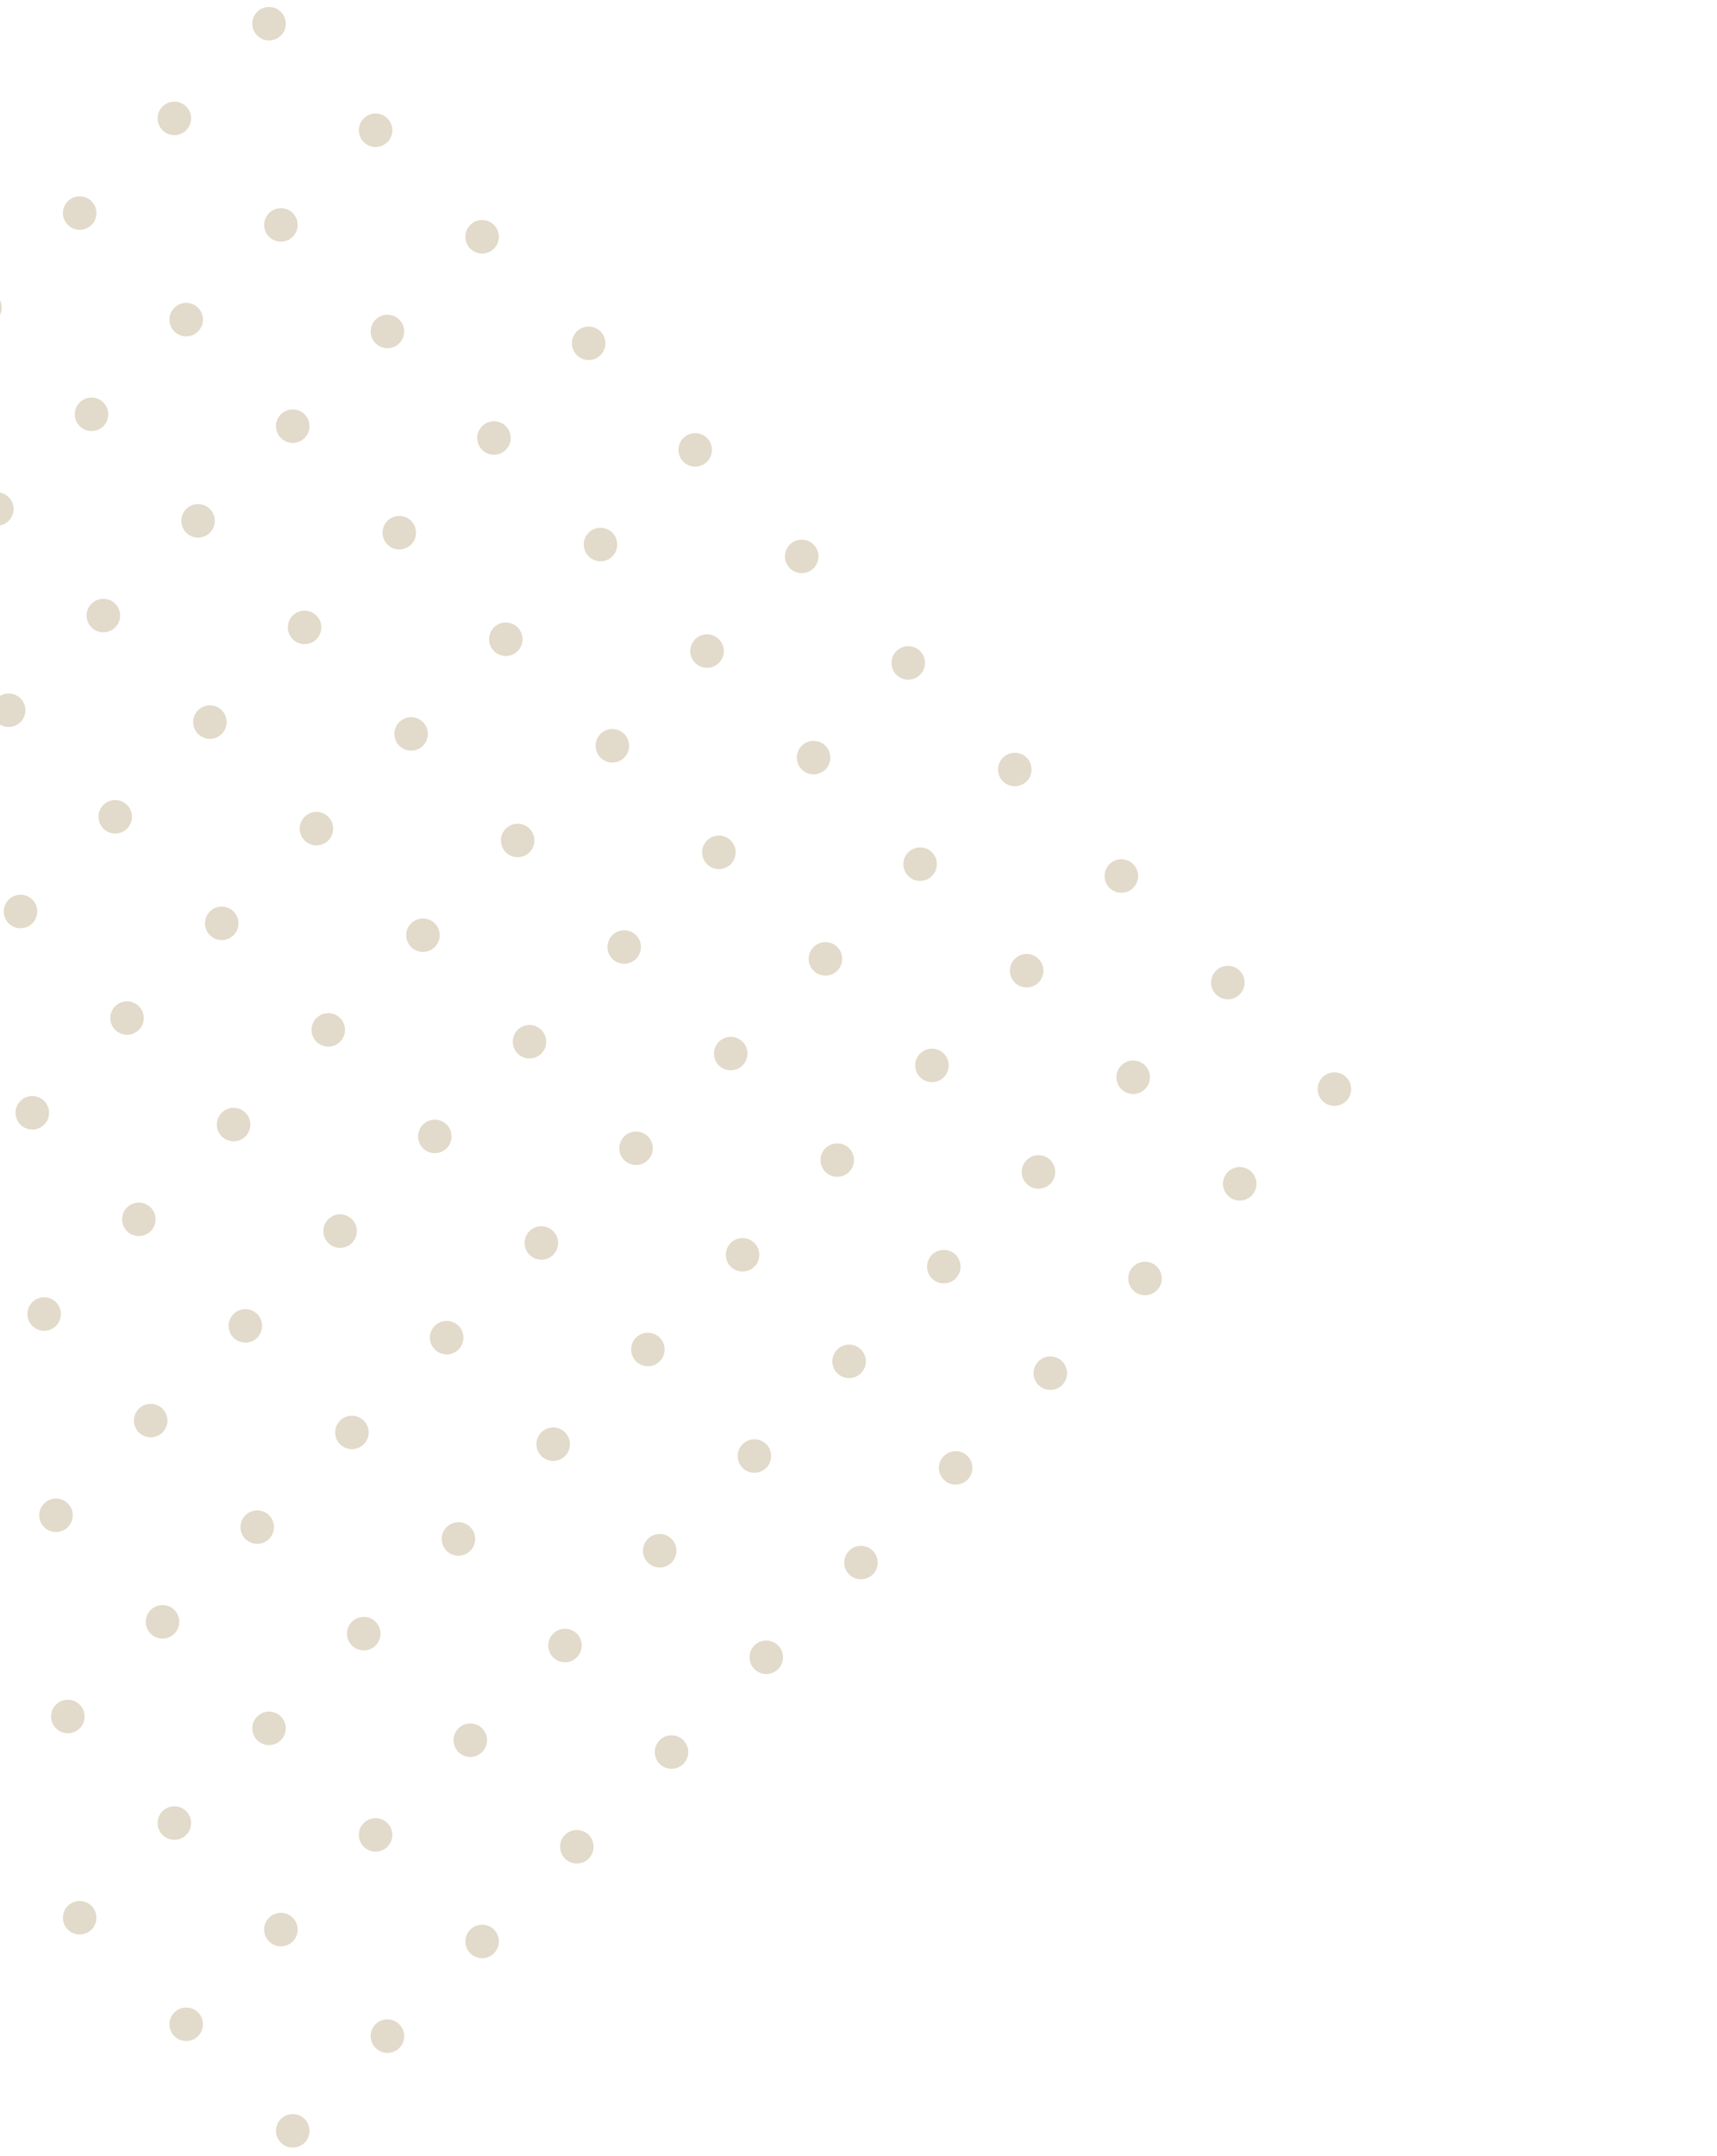 <svg width="356" height="447" viewBox="0 0 356 447" fill="none" xmlns="http://www.w3.org/2000/svg">
<path d="M53.329 7.368C54.685 8.724 56.884 8.724 58.241 7.368C59.597 6.011 59.597 3.812 58.241 2.456C56.884 1.1 54.685 1.1 53.329 2.456C51.972 3.812 51.972 6.011 53.329 7.368Z" fill="#E2DACA"/>
<path d="M75.418 29.456C76.775 30.813 78.974 30.813 80.33 29.456C81.686 28.1 81.686 25.901 80.33 24.545C78.974 23.188 76.775 23.188 75.418 24.545C74.062 25.901 74.062 28.1 75.418 29.456Z" fill="#E2DACA"/>
<path d="M97.507 51.546C98.864 52.902 101.063 52.902 102.419 51.546C103.776 50.189 103.776 47.99 102.419 46.634C101.063 45.278 98.864 45.278 97.507 46.634C96.151 47.99 96.151 50.19 97.507 51.546Z" fill="#E2DACA"/>
<path d="M124.507 73.633C123.156 74.985 120.947 74.985 119.595 73.633C118.244 72.282 118.244 70.073 119.595 68.722C120.947 67.37 123.156 67.37 124.507 68.722C125.859 70.073 125.859 72.282 124.507 73.633Z" fill="#E2DACA"/>
<path d="M146.596 95.722C145.245 97.074 143.036 97.074 141.684 95.722C140.333 94.371 140.333 92.162 141.684 90.81C143.036 89.459 145.245 89.459 146.596 90.81C147.948 92.162 147.948 94.371 146.596 95.722Z" fill="#E2DACA"/>
<path d="M163.774 117.812C165.13 119.168 167.329 119.168 168.685 117.812C170.042 116.455 170.042 114.256 168.685 112.9C167.329 111.543 165.13 111.543 163.774 112.9C162.417 114.256 162.417 116.455 163.774 117.812Z" fill="#E2DACA"/>
<path d="M185.862 139.901C187.219 141.257 189.418 141.257 190.774 139.901C192.131 138.544 192.131 136.345 190.774 134.989C189.418 133.632 187.219 133.632 185.862 134.989C184.506 136.345 184.506 138.544 185.862 139.901Z" fill="#E2DACA"/>
<path d="M207.951 161.989C209.308 163.346 211.507 163.346 212.863 161.989C214.22 160.633 214.22 158.434 212.863 157.078C211.507 155.721 209.308 155.721 207.951 157.078C206.595 158.434 206.595 160.633 207.951 161.989Z" fill="#E2DACA"/>
<path d="M230.039 184.077C231.395 185.434 233.594 185.434 234.951 184.077C236.307 182.721 236.307 180.522 234.951 179.165C233.594 177.809 231.395 177.809 230.039 179.165C228.682 180.522 228.682 182.721 230.039 184.077Z" fill="#E2DACA"/>
<path d="M252.128 206.166C253.484 207.523 255.683 207.523 257.039 206.166C258.396 204.81 258.396 202.611 257.039 201.254C255.683 199.898 253.484 199.898 252.128 201.254C250.771 202.611 250.771 204.81 252.128 206.166Z" fill="#E2DACA"/>
<path d="M274.217 228.255C275.574 229.612 277.773 229.612 279.129 228.255C280.486 226.899 280.486 224.7 279.129 223.343C277.773 221.987 275.574 221.987 274.217 223.343C272.861 224.7 272.861 226.899 274.217 228.255Z" fill="#E2DACA"/>
<path d="M33.696 27C35.052 28.357 37.251 28.357 38.608 27C39.964 25.644 39.964 23.445 38.608 22.088C37.251 20.732 35.052 20.732 33.696 22.088C32.34 23.445 32.34 25.644 33.696 27Z" fill="#E2DACA"/>
<path d="M55.785 49.089C57.141 50.445 59.34 50.445 60.697 49.089C62.053 47.733 62.053 45.533 60.697 44.177C59.34 42.821 57.141 42.821 55.785 44.177C54.428 45.533 54.428 47.733 55.785 49.089Z" fill="#E2DACA"/>
<path d="M77.874 71.178C79.23 72.534 81.429 72.534 82.785 71.178C84.142 69.822 84.142 67.623 82.785 66.266C81.429 64.91 79.23 64.91 77.874 66.266C76.517 67.623 76.517 69.822 77.874 71.178Z" fill="#E2DACA"/>
<path d="M104.874 93.266C103.522 94.617 101.314 94.617 99.962 93.266C98.611 91.914 98.611 89.705 99.962 88.354C101.314 87.002 103.522 87.002 104.874 88.354C106.225 89.705 106.225 91.914 104.874 93.266Z" fill="#E2DACA"/>
<path d="M126.963 115.355C125.611 116.706 123.402 116.706 122.051 115.355C120.699 114.003 120.699 111.794 122.051 110.443C123.402 109.091 125.611 109.091 126.963 110.443C128.314 111.794 128.314 114.003 126.963 115.355Z" fill="#E2DACA"/>
<path d="M144.14 137.444C145.496 138.8 147.695 138.8 149.052 137.444C150.408 136.088 150.408 133.888 149.052 132.532C147.695 131.176 145.496 131.176 144.14 132.532C142.783 133.888 142.783 136.088 144.14 137.444Z" fill="#E2DACA"/>
<path d="M166.229 159.533C167.585 160.889 169.784 160.889 171.14 159.533C172.497 158.176 172.497 155.977 171.14 154.621C169.784 153.265 167.585 153.265 166.229 154.621C164.872 155.977 164.872 158.176 166.229 159.533Z" fill="#E2DACA"/>
<path d="M188.318 181.622C189.674 182.978 191.873 182.978 193.229 181.622C194.586 180.265 194.586 178.066 193.229 176.71C191.873 175.354 189.674 175.354 188.318 176.71C186.961 178.066 186.961 180.265 188.318 181.622Z" fill="#E2DACA"/>
<path d="M210.405 203.71C211.762 205.066 213.961 205.066 215.317 203.71C216.674 202.353 216.674 200.154 215.317 198.798C213.961 197.441 211.762 197.441 210.405 198.798C209.049 200.154 209.049 202.353 210.405 203.71Z" fill="#E2DACA"/>
<path d="M232.495 225.799C233.851 227.155 236.05 227.155 237.407 225.799C238.763 224.442 238.763 222.243 237.407 220.887C236.05 219.53 233.851 219.53 232.495 220.887C231.138 222.243 231.138 224.442 232.495 225.799Z" fill="#E2DACA"/>
<path d="M254.584 247.888C255.94 249.244 258.139 249.244 259.495 247.888C260.852 246.531 260.852 244.332 259.495 242.976C258.139 241.619 255.94 241.619 254.584 242.976C253.227 244.332 253.227 246.531 254.584 247.888Z" fill="#E2DACA"/>
<path d="M14.063 46.634C15.419 47.99 17.619 47.99 18.975 46.634C20.331 45.278 20.331 43.079 18.975 41.722C17.619 40.366 15.419 40.366 14.063 41.722C12.707 43.079 12.707 45.278 14.063 46.634Z" fill="#E2DACA"/>
<path d="M36.153 68.722C37.509 70.079 39.708 70.079 41.064 68.722C42.421 67.366 42.421 65.167 41.064 63.811C39.708 62.454 37.509 62.454 36.153 63.811C34.796 65.167 34.796 67.366 36.153 68.722Z" fill="#E2DACA"/>
<path d="M58.241 90.812C59.598 92.168 61.797 92.168 63.153 90.812C64.51 89.455 64.51 87.256 63.153 85.9C61.797 84.543 59.598 84.543 58.241 85.9C56.885 87.256 56.885 89.455 58.241 90.812Z" fill="#E2DACA"/>
<path d="M85.242 112.899C83.89 114.251 81.681 114.251 80.33 112.899C78.978 111.548 78.978 109.339 80.33 107.987C81.681 106.636 83.89 106.636 85.242 107.987C86.593 109.339 86.593 111.548 85.242 112.899Z" fill="#E2DACA"/>
<path d="M107.33 134.988C105.979 136.34 103.77 136.34 102.419 134.988C101.067 133.637 101.067 131.428 102.419 130.076C103.77 128.725 105.979 128.725 107.33 130.076C108.682 131.428 108.682 133.637 107.33 134.988Z" fill="#E2DACA"/>
<path d="M124.507 157.077C125.864 158.434 128.063 158.434 129.419 157.077C130.776 155.721 130.776 153.522 129.419 152.166C128.063 150.809 125.864 150.809 124.507 152.166C123.151 153.522 123.151 155.721 124.507 157.077Z" fill="#E2DACA"/>
<path d="M146.596 179.166C147.953 180.523 150.152 180.523 151.508 179.166C152.865 177.81 152.865 175.611 151.508 174.255C150.152 172.898 147.953 172.898 146.596 174.255C145.24 175.611 145.24 177.81 146.596 179.166Z" fill="#E2DACA"/>
<path d="M168.686 201.255C170.042 202.612 172.241 202.612 173.598 201.255C174.954 199.899 174.954 197.7 173.598 196.343C172.241 194.987 170.042 194.987 168.686 196.343C167.329 197.7 167.329 199.899 168.686 201.255Z" fill="#E2DACA"/>
<path d="M190.773 223.343C192.129 224.7 194.329 224.7 195.685 223.343C197.041 221.987 197.041 219.788 195.685 218.431C194.329 217.075 192.129 217.075 190.773 218.431C189.417 219.788 189.417 221.987 190.773 223.343Z" fill="#E2DACA"/>
<path d="M212.862 245.432C214.218 246.788 216.417 246.788 217.774 245.432C219.13 244.076 219.13 241.877 217.774 240.52C216.417 239.164 214.218 239.164 212.862 240.52C211.506 241.877 211.506 244.076 212.862 245.432Z" fill="#E2DACA"/>
<path d="M234.952 267.521C236.308 268.877 238.507 268.877 239.864 267.521C241.22 266.165 241.22 263.966 239.864 262.609C238.507 261.253 236.308 261.253 234.952 262.609C233.595 263.966 233.595 266.165 234.952 267.521Z" fill="#E2DACA"/>
<path d="M-0.658 66.266C-2.009 67.618 -4.218 67.618 -5.57 66.266C-6.921 64.915 -6.921 62.706 -5.57 61.355C-4.218 60.003 -2.009 60.003 -0.658 61.355C0.694 62.706 0.694 64.915 -0.658 66.266Z" fill="#E2DACA"/>
<path d="M21.431 88.355C20.08 89.706 17.871 89.706 16.52 88.355C15.168 87.003 15.168 84.794 16.52 83.443C17.871 82.091 20.08 82.091 21.431 83.443C22.783 84.794 22.783 87.003 21.431 88.355Z" fill="#E2DACA"/>
<path d="M43.521 110.444C42.169 111.796 39.961 111.796 38.609 110.444C37.258 109.093 37.258 106.884 38.609 105.532C39.961 104.181 42.169 104.181 43.521 105.532C44.872 106.884 44.872 109.093 43.521 110.444Z" fill="#E2DACA"/>
<path d="M65.609 132.532C64.257 133.883 62.048 133.883 60.697 132.532C59.345 131.18 59.345 128.971 60.697 127.62C62.048 126.268 64.257 126.268 65.609 127.62C66.96 128.971 66.96 131.18 65.609 132.532Z" fill="#E2DACA"/>
<path d="M87.698 154.621C86.346 155.972 84.137 155.972 82.786 154.621C81.434 153.269 81.434 151.06 82.786 149.709C84.137 148.357 86.346 148.357 87.698 149.709C89.049 151.06 89.049 153.269 87.698 154.621Z" fill="#E2DACA"/>
<path d="M109.786 176.71C108.435 178.061 106.226 178.061 104.875 176.71C103.523 175.358 103.523 173.149 104.875 171.798C106.226 170.446 108.435 170.446 109.786 171.798C111.138 173.149 111.138 175.358 109.786 176.71Z" fill="#E2DACA"/>
<path d="M131.876 198.799C130.524 200.15 128.315 200.15 126.964 198.799C125.613 197.447 125.613 195.238 126.964 193.887C128.315 192.535 130.524 192.535 131.876 193.887C133.227 195.238 133.227 197.447 131.876 198.799Z" fill="#E2DACA"/>
<path d="M153.965 220.888C152.613 222.239 150.404 222.239 149.053 220.888C147.701 219.536 147.701 217.327 149.053 215.976C150.404 214.624 152.613 214.624 153.965 215.976C155.316 217.327 155.316 219.536 153.965 220.888Z" fill="#E2DACA"/>
<path d="M176.052 242.976C174.701 244.327 172.492 244.327 171.14 242.976C169.789 241.624 169.789 239.415 171.14 238.064C172.492 236.712 174.701 236.712 176.052 238.064C177.404 239.415 177.404 241.624 176.052 242.976Z" fill="#E2DACA"/>
<path d="M198.142 265.065C196.79 266.416 194.582 266.416 193.23 265.065C191.879 263.713 191.879 261.504 193.23 260.153C194.582 258.801 196.79 258.801 198.142 260.153C199.493 261.504 199.493 263.713 198.142 265.065Z" fill="#E2DACA"/>
<path d="M220.231 287.153C218.879 288.505 216.67 288.505 215.319 287.153C213.968 285.802 213.967 283.593 215.319 282.242C216.67 280.89 218.879 280.89 220.231 282.242C221.582 283.593 221.582 285.802 220.231 287.153Z" fill="#E2DACA"/>
<path d="M1.799 107.988C0.447 109.34 -1.762 109.34 -3.113 107.988C-4.465 106.637 -4.465 104.428 -3.113 103.076C-1.762 101.725 0.447 101.725 1.799 103.076C3.15 104.428 3.15 106.637 1.799 107.988Z" fill="#E2DACA"/>
<path d="M23.888 130.078C22.536 131.429 20.327 131.429 18.976 130.078C17.624 128.726 17.624 126.517 18.976 125.166C20.327 123.814 22.536 123.814 23.888 125.166C25.239 126.517 25.239 128.726 23.888 130.078Z" fill="#E2DACA"/>
<path d="M45.976 152.165C44.624 153.517 42.416 153.517 41.064 152.165C39.713 150.814 39.713 148.605 41.064 147.253C42.416 145.902 44.624 145.902 45.976 147.253C47.327 148.605 47.327 150.814 45.976 152.165Z" fill="#E2DACA"/>
<path d="M68.065 174.254C66.713 175.606 64.504 175.606 63.153 174.254C61.801 172.903 61.801 170.694 63.153 169.342C64.504 167.991 66.713 167.991 68.065 169.342C69.416 170.694 69.416 172.903 68.065 174.254Z" fill="#E2DACA"/>
<path d="M90.154 196.343C88.802 197.695 86.593 197.695 85.242 196.343C83.89 194.992 83.89 192.783 85.242 191.432C86.593 190.08 88.802 190.08 90.154 191.432C91.505 192.783 91.505 194.992 90.154 196.343Z" fill="#E2DACA"/>
<path d="M112.243 218.432C110.892 219.784 108.683 219.784 107.331 218.432C105.98 217.081 105.98 214.872 107.331 213.52C108.683 212.169 110.892 212.169 112.243 213.52C113.595 214.872 113.595 217.081 112.243 218.432Z" fill="#E2DACA"/>
<path d="M134.332 240.521C132.98 241.873 130.772 241.873 129.42 240.521C128.069 239.17 128.069 236.961 129.42 235.609C130.772 234.258 132.98 234.258 134.332 235.609C135.683 236.961 135.683 239.17 134.332 240.521Z" fill="#E2DACA"/>
<path d="M156.419 262.609C155.068 263.961 152.859 263.961 151.507 262.609C150.156 261.258 150.156 259.049 151.507 257.697C152.859 256.346 155.068 256.346 156.419 257.697C157.771 259.049 157.771 261.258 156.419 262.609Z" fill="#E2DACA"/>
<path d="M178.508 284.698C177.157 286.05 174.948 286.05 173.596 284.698C172.245 283.347 172.245 281.138 173.596 279.786C174.948 278.435 177.157 278.435 178.508 279.786C179.86 281.138 179.86 283.347 178.508 284.698Z" fill="#E2DACA"/>
<path d="M200.598 306.787C199.247 308.138 197.038 308.138 195.686 306.787C194.335 305.435 194.335 303.227 195.686 301.875C197.038 300.524 199.247 300.524 200.598 301.875C201.949 303.227 201.949 305.435 200.598 306.787Z" fill="#E2DACA"/>
<path d="M4.255 149.71C2.903 151.061 0.694 151.061 -0.657 149.71C-2.009 148.359 -2.009 146.15 -0.657 144.798C0.694 143.447 2.903 143.447 4.255 144.798C5.606 146.15 5.606 148.359 4.255 149.71Z" fill="#E2DACA"/>
<path d="M26.343 171.798C24.992 173.149 22.783 173.149 21.431 171.798C20.08 170.446 20.08 168.237 21.431 166.886C22.783 165.534 24.992 165.534 26.343 166.886C27.695 168.237 27.695 170.446 26.343 171.798Z" fill="#E2DACA"/>
<path d="M48.432 193.886C47.081 195.238 44.872 195.238 43.52 193.886C42.169 192.535 42.169 190.326 43.52 188.975C44.872 187.623 47.081 187.623 48.432 188.975C49.783 190.326 49.783 192.535 48.432 193.886Z" fill="#E2DACA"/>
<path d="M70.521 215.976C69.169 217.327 66.96 217.327 65.609 215.976C64.257 214.624 64.257 212.415 65.609 211.064C66.96 209.712 69.169 209.712 70.521 211.064C71.872 212.415 71.872 214.624 70.521 215.976Z" fill="#E2DACA"/>
<path d="M92.61 238.065C91.259 239.416 89.05 239.416 87.698 238.065C86.347 236.713 86.347 234.504 87.698 233.153C89.05 231.801 91.259 231.801 92.61 233.153C93.962 234.504 93.962 236.713 92.61 238.065Z" fill="#E2DACA"/>
<path d="M114.699 260.154C113.348 261.505 111.139 261.505 109.787 260.154C108.436 258.802 108.436 256.593 109.787 255.242C111.139 253.89 113.348 253.89 114.699 255.242C116.051 256.593 116.051 258.802 114.699 260.154Z" fill="#E2DACA"/>
<path d="M136.786 282.241C135.435 283.593 133.226 283.593 131.875 282.241C130.523 280.89 130.523 278.681 131.875 277.33C133.226 275.978 135.435 275.978 136.786 277.33C138.138 278.681 138.138 280.89 136.786 282.241Z" fill="#E2DACA"/>
<path d="M158.876 304.33C157.524 305.682 155.315 305.682 153.964 304.33C152.613 302.979 152.613 300.77 153.964 299.419C155.315 298.067 157.524 298.067 158.876 299.419C160.227 300.77 160.227 302.979 158.876 304.33Z" fill="#E2DACA"/>
<path d="M180.965 326.419C179.614 327.771 177.405 327.771 176.053 326.419C174.702 325.068 174.702 322.859 176.053 321.507C177.405 320.156 179.614 320.156 180.965 321.507C182.317 322.859 182.317 325.068 180.965 326.419Z" fill="#E2DACA"/>
<path d="M6.709 191.431C5.358 192.782 3.149 192.782 1.797 191.431C0.446 190.079 0.446 187.87 1.797 186.519C3.149 185.167 5.358 185.167 6.709 186.519C8.046 187.885 8.061 190.079 6.709 191.431Z" fill="#E2DACA"/>
<path d="M28.798 213.519C27.447 214.871 25.238 214.871 23.886 213.519C22.535 212.168 22.535 209.959 23.886 208.608C25.238 207.256 27.447 207.256 28.798 208.608C30.135 209.974 30.15 212.168 28.798 213.519Z" fill="#E2DACA"/>
<path d="M45.975 235.609C47.332 236.965 49.531 236.965 50.887 235.609C52.243 234.252 52.243 232.053 50.887 230.697C49.531 229.341 47.332 229.341 45.975 230.697C44.619 232.053 44.619 234.252 45.975 235.609Z" fill="#E2DACA"/>
<path d="M68.065 257.698C69.421 259.054 71.62 259.054 72.976 257.698C74.333 256.341 74.333 254.142 72.976 252.786C71.62 251.429 69.421 251.43 68.065 252.786C66.708 254.142 66.708 256.341 68.065 257.698Z" fill="#E2DACA"/>
<path d="M90.153 279.787C91.51 281.143 93.709 281.143 95.065 279.787C96.422 278.43 96.422 276.231 95.065 274.875C93.709 273.518 91.51 273.518 90.153 274.875C88.797 276.231 88.797 278.43 90.153 279.787Z" fill="#E2DACA"/>
<path d="M112.241 301.874C113.597 303.231 115.796 303.231 117.153 301.874C118.509 300.518 118.509 298.319 117.153 296.962C115.796 295.606 113.597 295.606 112.241 296.962C110.884 298.319 110.884 300.518 112.241 301.874Z" fill="#E2DACA"/>
<path d="M134.331 323.963C135.687 325.32 137.886 325.32 139.243 323.963C140.599 322.607 140.599 320.408 139.243 319.052C137.886 317.695 135.687 317.695 134.331 319.052C132.974 320.408 132.974 322.607 134.331 323.963Z" fill="#E2DACA"/>
<path d="M156.42 346.052C157.776 347.409 159.975 347.409 161.331 346.052C162.688 344.696 162.688 342.497 161.331 341.141C159.975 339.784 157.776 339.784 156.42 341.141C155.063 342.497 155.063 344.696 156.42 346.052Z" fill="#E2DACA"/>
<path d="M9.151 233.167C7.8 234.519 5.591 234.519 4.239 233.167C2.888 231.816 2.888 229.607 4.239 228.255C5.591 226.904 7.8 226.904 9.151 228.255C10.503 229.607 10.517 231.801 9.151 233.167Z" fill="#E2DACA"/>
<path d="M31.24 255.257C29.889 256.608 27.68 256.608 26.328 255.257C24.977 253.905 24.977 251.696 26.328 250.345C27.68 248.993 29.889 248.993 31.24 250.345C32.592 251.696 32.606 253.891 31.24 255.257Z" fill="#E2DACA"/>
<path d="M53.329 277.346C51.977 278.697 49.769 278.697 48.417 277.346C47.066 275.994 47.066 273.785 48.417 272.434C49.769 271.082 51.977 271.082 53.329 272.434C54.68 273.785 54.695 275.98 53.329 277.346Z" fill="#E2DACA"/>
<path d="M75.418 299.434C74.067 300.786 71.858 300.786 70.507 299.434C69.155 298.083 69.155 295.874 70.507 294.523C71.858 293.171 74.067 293.171 75.418 294.523C76.77 295.874 76.784 298.068 75.418 299.434Z" fill="#E2DACA"/>
<path d="M97.506 321.522C96.154 322.874 93.945 322.874 92.594 321.522C91.242 320.171 91.242 317.962 92.594 316.611C93.945 315.259 96.154 315.259 97.506 316.611C98.857 317.962 98.872 320.156 97.506 321.522Z" fill="#E2DACA"/>
<path d="M119.595 343.611C118.243 344.963 116.034 344.963 114.683 343.611C113.331 342.26 113.331 340.051 114.683 338.699C116.034 337.348 118.243 337.348 119.595 338.699C120.946 340.051 120.961 342.245 119.595 343.611Z" fill="#E2DACA"/>
<path d="M141.684 365.7C140.332 367.052 138.124 367.052 136.772 365.7C135.421 364.349 135.421 362.14 136.772 360.788C138.124 359.437 140.332 359.437 141.684 360.788C143.035 362.14 143.05 364.334 141.684 365.7Z" fill="#E2DACA"/>
<path d="M11.608 274.889C10.256 276.24 8.047 276.24 6.696 274.889C5.344 273.537 5.344 271.329 6.696 269.977C8.047 268.626 10.256 268.626 11.608 269.977C12.959 271.329 12.974 273.523 11.608 274.889Z" fill="#E2DACA"/>
<path d="M33.697 296.978C32.345 298.329 30.136 298.329 28.785 296.978C27.433 295.626 27.433 293.418 28.785 292.066C30.136 290.715 32.345 290.715 33.697 292.066C35.048 293.417 35.063 295.612 33.697 296.978Z" fill="#E2DACA"/>
<path d="M55.785 319.067C54.434 320.418 52.225 320.418 50.874 319.067C49.522 317.715 49.522 315.506 50.874 314.155C52.225 312.803 54.434 312.803 55.785 314.155C57.137 315.506 57.151 317.701 55.785 319.067Z" fill="#E2DACA"/>
<path d="M77.873 341.155C76.521 342.506 74.312 342.506 72.961 341.155C71.61 339.803 71.61 337.594 72.961 336.243C74.313 334.891 76.521 334.891 77.873 336.243C79.224 337.594 79.239 339.789 77.873 341.155Z" fill="#E2DACA"/>
<path d="M99.963 363.244C98.611 364.595 96.402 364.595 95.051 363.244C93.699 361.892 93.699 359.683 95.051 358.332C96.402 356.98 98.611 356.98 99.963 358.332C101.314 359.683 101.329 361.878 99.963 363.244Z" fill="#E2DACA"/>
<path d="M122.052 385.333C120.7 386.684 118.491 386.684 117.14 385.333C115.788 383.981 115.788 381.772 117.14 380.421C118.491 379.069 120.7 379.069 122.052 380.421C123.403 381.772 123.418 383.967 122.052 385.333Z" fill="#E2DACA"/>
<path d="M14.063 316.611C12.712 317.962 10.503 317.962 9.151 316.611C7.8 315.259 7.8 313.05 9.152 311.699C10.503 310.347 12.712 310.347 14.063 311.699C15.415 313.05 15.415 315.259 14.063 316.611Z" fill="#E2DACA"/>
<path d="M36.152 338.7C34.801 340.051 32.592 340.051 31.24 338.7C29.889 337.348 29.889 335.139 31.24 333.788C32.592 332.436 34.801 332.436 36.152 333.788C37.504 335.139 37.504 337.348 36.152 338.7Z" fill="#E2DACA"/>
<path d="M58.24 360.788C56.888 362.139 54.679 362.139 53.328 360.788C51.976 359.436 51.976 357.227 53.328 355.876C54.679 354.524 56.888 354.524 58.24 355.876C59.591 357.227 59.591 359.436 58.24 360.788Z" fill="#E2DACA"/>
<path d="M80.329 382.877C78.977 384.228 76.768 384.228 75.417 382.877C74.065 381.525 74.065 379.316 75.417 377.965C76.768 376.613 78.977 376.613 80.329 377.965C81.68 379.316 81.68 381.525 80.329 382.877Z" fill="#E2DACA"/>
<path d="M102.418 404.965C101.067 406.317 98.858 406.317 97.507 404.965C96.155 403.614 96.155 401.405 97.507 400.054C98.858 398.702 101.067 398.702 102.418 400.054C103.77 401.405 103.77 403.614 102.418 404.965Z" fill="#E2DACA"/>
<path d="M11.608 358.332C12.964 359.689 15.164 359.689 16.52 358.332C17.876 356.976 17.876 354.777 16.52 353.42C15.164 352.064 12.964 352.064 11.608 353.42C10.252 354.777 10.252 356.976 11.608 358.332Z" fill="#E2DACA"/>
<path d="M33.695 380.42C35.052 381.777 37.251 381.776 38.607 380.42C39.964 379.064 39.964 376.865 38.607 375.508C37.251 374.152 35.052 374.152 33.695 375.508C32.339 376.865 32.339 379.064 33.695 380.42Z" fill="#E2DACA"/>
<path d="M55.785 402.509C57.142 403.865 59.341 403.865 60.697 402.509C62.053 401.153 62.053 398.954 60.697 397.597C59.341 396.241 57.142 396.241 55.785 397.597C54.429 398.954 54.429 401.153 55.785 402.509Z" fill="#E2DACA"/>
<path d="M77.874 424.598C79.231 425.954 81.43 425.954 82.786 424.598C84.142 423.242 84.142 421.043 82.786 419.686C81.43 418.33 79.231 418.33 77.874 419.686C76.518 421.043 76.518 423.242 77.874 424.598Z" fill="#E2DACA"/>
<path d="M18.975 400.053C17.623 401.405 15.415 401.405 14.063 400.053C12.712 398.702 12.712 396.493 14.063 395.142C15.415 393.79 17.623 393.79 18.975 395.142C20.326 396.493 20.326 398.702 18.975 400.053Z" fill="#E2DACA"/>
<path d="M41.064 422.142C39.713 423.494 37.504 423.494 36.153 422.142C34.801 420.791 34.801 418.582 36.153 417.231C37.504 415.879 39.713 415.879 41.064 417.231C42.416 418.582 42.416 420.791 41.064 422.142Z" fill="#E2DACA"/>
<path d="M63.153 444.231C61.802 445.583 59.593 445.583 58.241 444.231C56.89 442.88 56.89 440.671 58.241 439.32C59.593 437.968 61.802 437.968 63.153 439.32C64.505 440.671 64.505 442.88 63.153 444.231Z" fill="#E2DACA"/>
</svg>
